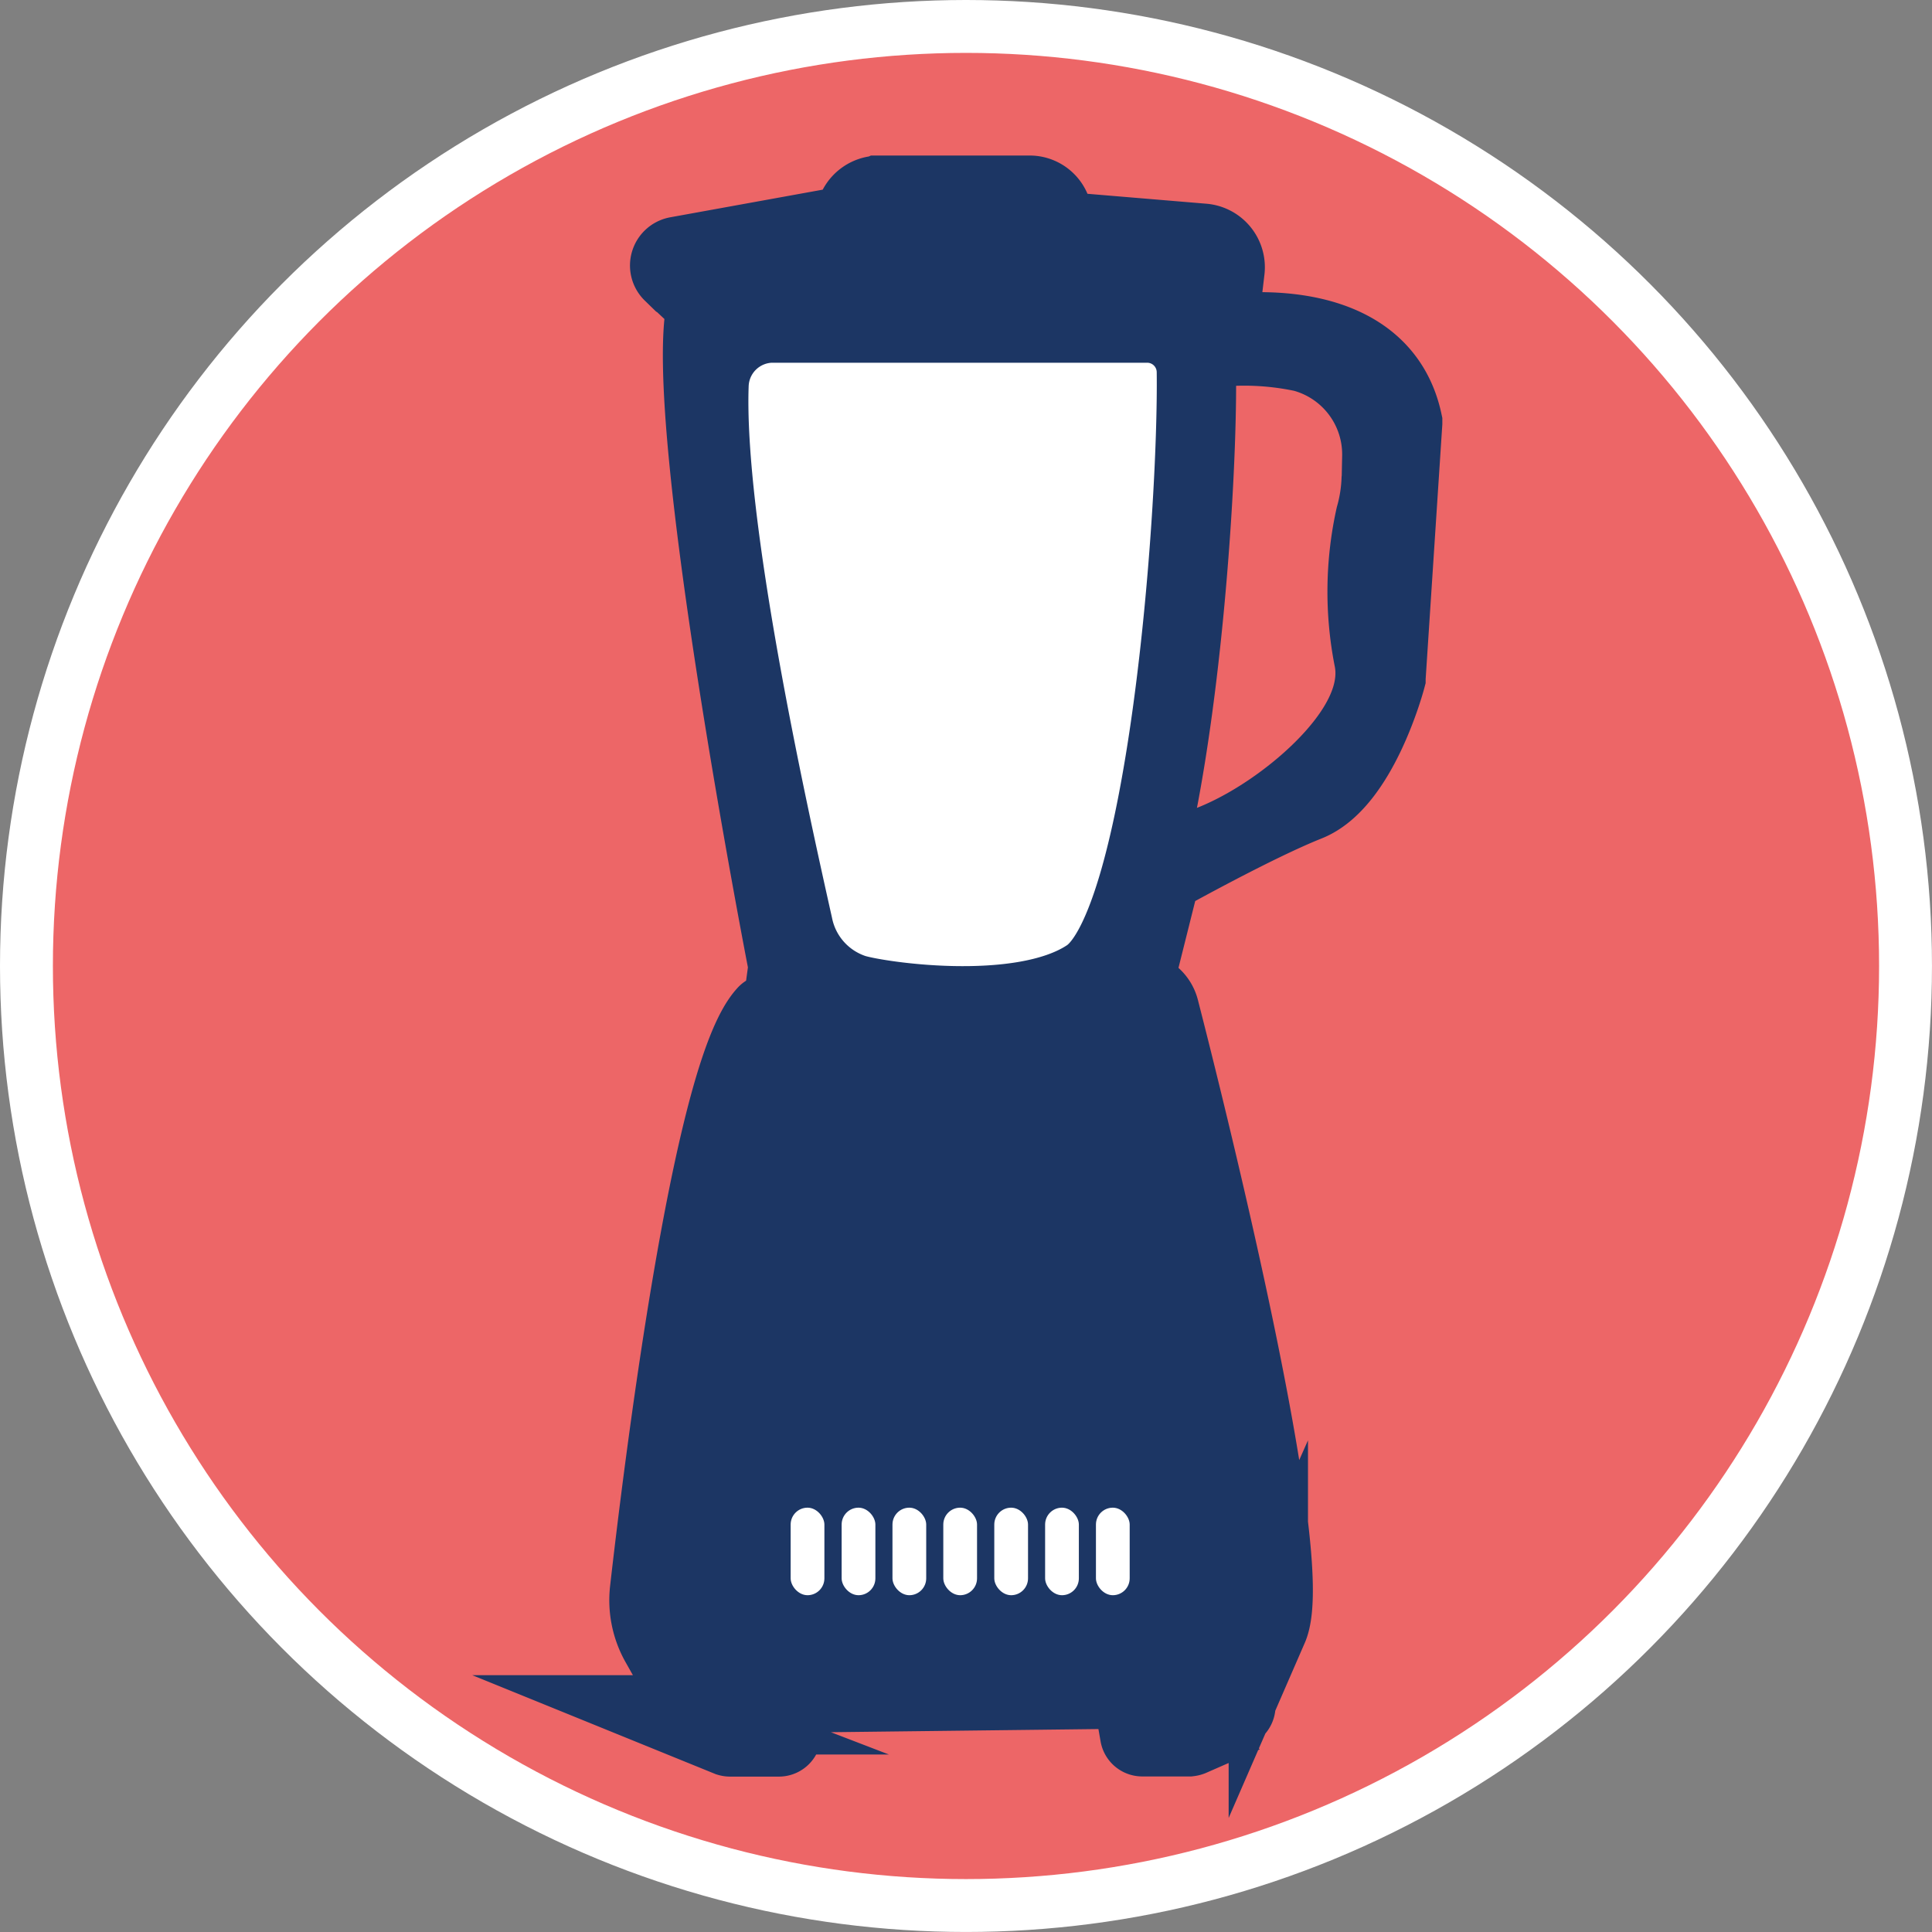 <svg xmlns="http://www.w3.org/2000/svg" width="73.055" height="73.055" viewBox="0 0 73.055 73.055">
  <rect x="0" y="0" width="73.055" height="73.055" fill="#808080" stroke="none"/>
  <g id="blended" transform="translate(1 1)">
    <ellipse id="Ellipse_52" data-name="Ellipse 52" cx="35.527" cy="35.527" rx="35.527" ry="35.527" transform="translate(0 0)" fill="#ed6667" stroke="#fff" stroke-miterlimit="10" stroke-width="2"/>
    <g id="Group_3755" data-name="Group 3755" transform="translate(23.538 6.381)">
      <path id="Path_14472" data-name="Path 14472" d="M54.166,13.05h5.682a.875.875,0,0,1,.874.874v.371a.108.108,0,0,0,.1.106l5.581.466a.911.911,0,0,1,.831,1.017L66.96,18.2a.1.1,0,0,0,.117.117c.89-.127,6.016-.694,6.874,3.315v.032l-.63,9.622V31.3c-.042.159-1.064,3.913-2.992,4.681s-5.1,2.531-5.481,2.738a.114.114,0,0,0-.048.064L63.74,43.017a.1.1,0,0,0,.1.127h0a.941.941,0,0,1,.916.71c.953,3.712,5.232,20.78,4.115,23.348a2.558,2.558,0,0,1-1.1,1.2.094.094,0,0,0-.053.085l-.074,1.695a.117.117,0,0,1-.048.085l-1.663,1.059a.205.205,0,0,1-.058.016H64.106a.1.1,0,0,1-.1-.085l-.286-1.636a.108.108,0,0,0-.106-.085l-13.043.154a.1.1,0,0,0-.1.106v1.446a.106.106,0,0,1-.106.106H48.521a.119.119,0,0,1-.037-.005l-2.044-.831a.1.1,0,0,1-.064-.1V68.7a.091.091,0,0,0-.016-.053l-.487-.863a3.27,3.27,0,0,1-.4-1.981c.477-4.189,2.335-19.493,4.432-21.764a.083.083,0,0,1,.064-.032l.508-.069.233-1.716v-.032c-.122-.614-4.04-20.843-3.082-24.952a.085.085,0,0,0-.032-.1l-1.255-1.176a.353.353,0,0,1,.18-.6l6.572-1.191a.1.1,0,0,0,.079-.074l.106-.381a.913.913,0,0,1,.879-.662Z" transform="translate(-45.45 -13.05)" fill="#1c3664" stroke="#1c3664" stroke-miterlimit="10" stroke-width="3"/>
      <path id="Path_14473" data-name="Path 14473" d="M89.326,30.085a4.526,4.526,0,0,1-.18,1.16,14.573,14.573,0,0,0-.074,6.047c.339,1.8-3.5,5-6.032,5.587,0,0,1.34-12.974,1.091-15.638a.477.477,0,0,1,.429-.524,9.3,9.3,0,0,1,2.971.132,2.5,2.5,0,0,1,1.816,2.457l-.016.768Z" transform="translate(-63.134 -19.452)" fill="#ed6667"/>
      <path id="Path_14474" data-name="Path 14474" d="M52.16,22.18H66.3a1.861,1.861,0,0,1,1.864,1.838c.069,5.444-1.107,20.96-4.051,22.929-2.605,1.748-8.25.847-8.976.577a3.411,3.411,0,0,1-2.219-2.547c-1-4.469-3.373-15.214-3.183-20.457a2.421,2.421,0,0,1,2.42-2.341Z" transform="translate(-47.463 -17.345)" fill="#fff" stroke="#1c3664" stroke-miterlimit="10" stroke-width="3"/>
      <g id="Group_3754" data-name="Group 3754" transform="translate(5.359 49.629)">
        <rect id="Rectangle_2388" data-name="Rectangle 2388" width="1.276" height="3.31" rx="0.638" fill="#fff"/>
        <rect id="Rectangle_2389" data-name="Rectangle 2389" width="1.276" height="3.31" rx="0.638" transform="translate(1.928)" fill="#fff"/>
        <rect id="Rectangle_2390" data-name="Rectangle 2390" width="1.276" height="3.31" rx="0.638" transform="translate(3.85)" fill="#fff"/>
        <rect id="Rectangle_2391" data-name="Rectangle 2391" width="1.276" height="3.31" rx="0.638" transform="translate(5.772)" fill="#fff"/>
        <rect id="Rectangle_2392" data-name="Rectangle 2392" width="1.276" height="3.31" rx="0.638" transform="translate(7.7)" fill="#fff"/>
        <rect id="Rectangle_2393" data-name="Rectangle 2393" width="1.276" height="3.31" rx="0.638" transform="translate(9.622)" fill="#fff"/>
        <rect id="Rectangle_2394" data-name="Rectangle 2394" width="1.276" height="3.31" rx="0.638" transform="translate(11.544)" fill="#fff"/>
      </g>
    </g>
  </g>
</svg>
